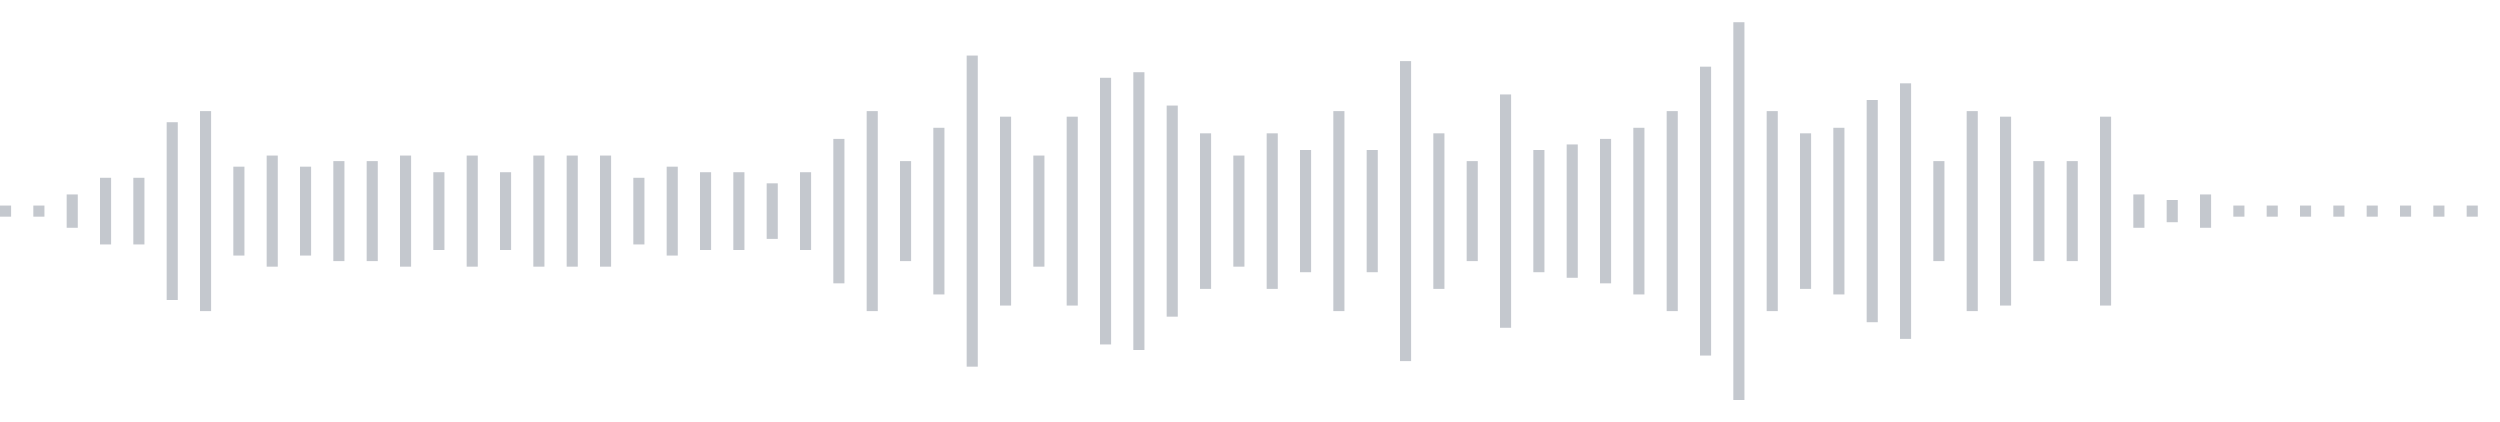 <svg xmlns="http://www.w3.org/2000/svg" xmlns:xlink="http://www.w3/org/1999/xlink" viewBox="0 0 225 38" preserveAspectRatio="none" width="100%" height="100%" fill="#C4C8CE"><g id="waveform-92ae2291-c6cd-4a22-b7d8-0394fe97b816"><rect x="0" y="18.5" width="1" height="1"/><rect x="3" y="18.5" width="1" height="1"/><rect x="6" y="17.5" width="1" height="3"/><rect x="9" y="16.0" width="1" height="6"/><rect x="12" y="16.0" width="1" height="6"/><rect x="15" y="11.0" width="1" height="16"/><rect x="18" y="10.0" width="1" height="18"/><rect x="21" y="15.0" width="1" height="8"/><rect x="24" y="14.0" width="1" height="10"/><rect x="27" y="15.0" width="1" height="8"/><rect x="30" y="14.5" width="1" height="9"/><rect x="33" y="14.5" width="1" height="9"/><rect x="36" y="14.0" width="1" height="10"/><rect x="39" y="15.5" width="1" height="7"/><rect x="42" y="14.0" width="1" height="10"/><rect x="45" y="15.5" width="1" height="7"/><rect x="48" y="14.0" width="1" height="10"/><rect x="51" y="14.0" width="1" height="10"/><rect x="54" y="14.0" width="1" height="10"/><rect x="57" y="16.0" width="1" height="6"/><rect x="60" y="15.0" width="1" height="8"/><rect x="63" y="15.5" width="1" height="7"/><rect x="66" y="15.5" width="1" height="7"/><rect x="69" y="16.5" width="1" height="5"/><rect x="72" y="15.5" width="1" height="7"/><rect x="75" y="12.5" width="1" height="13"/><rect x="78" y="10.0" width="1" height="18"/><rect x="81" y="14.5" width="1" height="9"/><rect x="84" y="11.5" width="1" height="15"/><rect x="87" y="5.0" width="1" height="28"/><rect x="90" y="10.5" width="1" height="17"/><rect x="93" y="14.0" width="1" height="10"/><rect x="96" y="10.5" width="1" height="17"/><rect x="99" y="7.0" width="1" height="24"/><rect x="102" y="6.5" width="1" height="25"/><rect x="105" y="9.5" width="1" height="19"/><rect x="108" y="12.0" width="1" height="14"/><rect x="111" y="14.0" width="1" height="10"/><rect x="114" y="12.0" width="1" height="14"/><rect x="117" y="13.5" width="1" height="11"/><rect x="120" y="10.0" width="1" height="18"/><rect x="123" y="13.5" width="1" height="11"/><rect x="126" y="5.5" width="1" height="27"/><rect x="129" y="12.0" width="1" height="14"/><rect x="132" y="14.5" width="1" height="9"/><rect x="135" y="8.5" width="1" height="21"/><rect x="138" y="13.5" width="1" height="11"/><rect x="141" y="13.0" width="1" height="12"/><rect x="144" y="12.5" width="1" height="13"/><rect x="147" y="11.5" width="1" height="15"/><rect x="150" y="10.0" width="1" height="18"/><rect x="153" y="6.0" width="1" height="26"/><rect x="156" y="2.0" width="1" height="34"/><rect x="159" y="10.0" width="1" height="18"/><rect x="162" y="12.0" width="1" height="14"/><rect x="165" y="11.5" width="1" height="15"/><rect x="168" y="9.0" width="1" height="20"/><rect x="171" y="7.5" width="1" height="23"/><rect x="174" y="14.5" width="1" height="9"/><rect x="177" y="10.0" width="1" height="18"/><rect x="180" y="10.5" width="1" height="17"/><rect x="183" y="14.5" width="1" height="9"/><rect x="186" y="14.5" width="1" height="9"/><rect x="189" y="10.5" width="1" height="17"/><rect x="192" y="17.5" width="1" height="3"/><rect x="195" y="18.0" width="1" height="2"/><rect x="198" y="17.5" width="1" height="3"/><rect x="201" y="18.5" width="1" height="1"/><rect x="204" y="18.5" width="1" height="1"/><rect x="207" y="18.5" width="1" height="1"/><rect x="210" y="18.5" width="1" height="1"/><rect x="213" y="18.5" width="1" height="1"/><rect x="216" y="18.5" width="1" height="1"/><rect x="219" y="18.5" width="1" height="1"/><rect x="222" y="18.5" width="1" height="1"/></g></svg>
